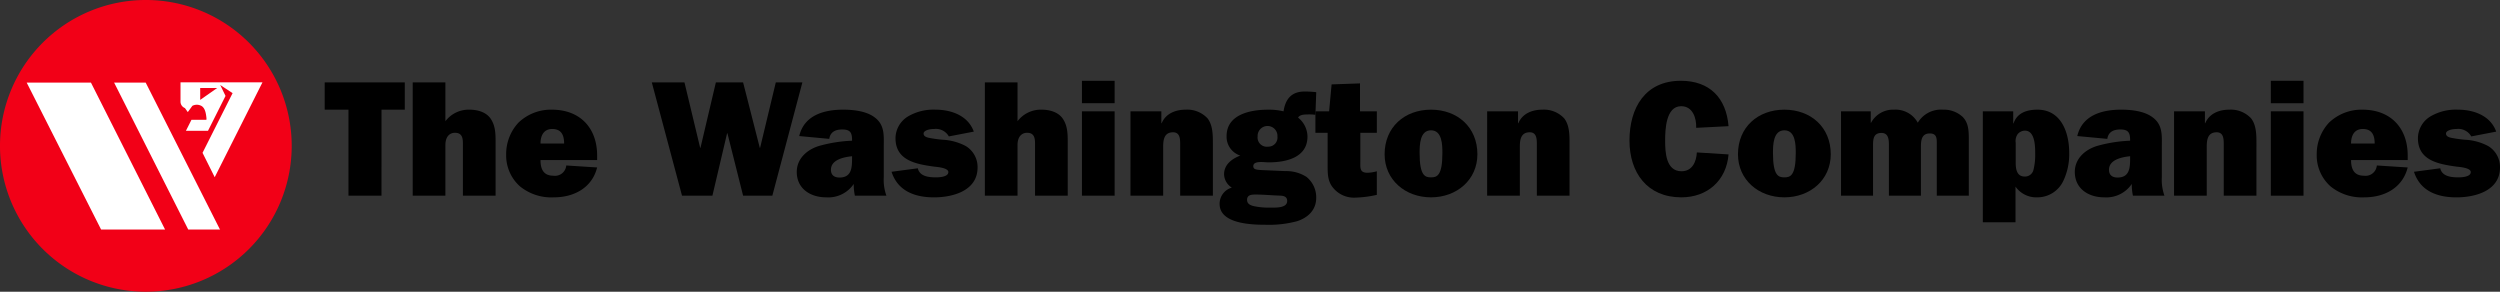 <svg xmlns="http://www.w3.org/2000/svg" width="558.761" height="65.202" viewBox="0 0 558.761 65.202"><rect x="0" y="0" width="558.761" height="65.202" fill="#333333" stroke="none"/><g transform="translate(-47.547 -35.19)"><path d="M112.745,67.789a32.6,32.6,0,1,1-32.6-32.6,32.6,32.6,0,0,1,32.6,32.6Z" fill="#f20017"/><path d="M52.669,51.04,69.3,83.882H83.6L67.03,51.04Z" transform="translate(0.845 2.615)" fill="#fff"/><path d="M76.5,51.04H69.442L86.01,83.882h7.136l-.1-.116L76.5,51.04Z" transform="translate(3.612 2.615)" fill="#fff"/><path d="M82.178,50.981V55.27a1.54,1.54,0,0,0,.988,1.468l.642.9,1.017-1.394a2.11,2.11,0,0,1,1.744-.112c1.118.37,1.3,1.8,1.417,2.915l-.019.312H84.628l-1.242,2.466H88.32l3.92-7.8L91.06,51.59,93.821,53.4,87.1,66.743l2.723,5.452L100.5,50.981Zm4.4,3.932V52.258h3.79l-3.79,2.655Z" transform="translate(5.713 2.605)" fill="#fff"/><g transform="translate(120.117 53.245)"><path d="M122.536,76.319h-7.38V57.093h-5.315V51h17.9v6.089h-5.2Z" transform="translate(-109.841 -50.636)"/><path d="M126.727,51h7.306v8.672a6.541,6.541,0,0,1,5.315-2.583c1.845,0,3.8.516,4.835,2.067,1.069,1.623,1.069,3.431,1.069,5.351V76.319h-7.307V64.584c0-1.255-.257-2.325-1.771-2.325-1.181,0-2.141.849-2.141,2.732V76.319h-7.306Z" transform="translate(-107.055 -50.636)"/><path d="M164.99,69.146c-1.144,4.576-5.2,6.68-9.668,6.68a11.108,11.108,0,0,1-7.6-2.472,9.252,9.252,0,0,1-3.064-7.085,10.3,10.3,0,0,1,2.731-7.123,10.477,10.477,0,0,1,7.492-2.915c6.273,0,10.111,4.059,10.111,10.259v1H152.333c0,2.029.664,3.5,2.879,3.5a2.521,2.521,0,0,0,2.877-2.287Zm-7.38-5.35c0-1.845-.591-3.248-2.657-3.248-1.919,0-2.62,1.512-2.62,3.248Z" transform="translate(-104.098 -49.774)"/><path d="M199.538,76.319h-6.532L189.5,62.371h-.073l-3.284,13.948h-6.791L172.6,51H179.9l3.505,14.613h.075L186.917,51h6.089l3.727,14.613h.073L200.312,51h5.941Z" transform="translate(-99.488 -50.636)"/><path d="M213.4,75.456a12.324,12.324,0,0,1-.259-2.62,6.859,6.859,0,0,1-6.163,2.989c-3.507,0-6.568-1.919-6.568-5.683,0-2.989,2.324-4.981,4.944-5.795a31.783,31.783,0,0,1,7.417-1.18v-.147c0-1.7-.443-2.363-2.215-2.363-1.439,0-2.656.517-2.877,2.1l-6.716-.628c1.107-4.688,5.572-5.9,9.815-5.9,2.215,0,5.056.295,6.9,1.623,2.473,1.735,2.177,4.171,2.177,6.865v6.605a10.507,10.507,0,0,0,.591,4.132Zm-.628-8.82c-1.771.185-4.723.739-4.723,3.027,0,1.219.775,1.735,1.919,1.735,2.768,0,2.8-2.325,2.8-4.391Z" transform="translate(-94.9 -49.774)"/><path d="M224.465,69.331c.405,1.808,2.436,2.029,4.023,2.029.737,0,2.8-.073,2.8-1.181,0-.959-2.509-1.143-3.173-1.217-3.949-.553-8.636-1.328-8.636-6.347A5.739,5.739,0,0,1,222.4,57.67a11.218,11.218,0,0,1,6.052-1.439c3.543,0,7.269,1.364,8.525,4.907L231.4,62.208a3.317,3.317,0,0,0-3.284-1.66c-1.329,0-2.361.442-2.361,1,0,.591.516.812,1.107.959a28.592,28.592,0,0,0,3.173.444,12.389,12.389,0,0,1,5.129,1.4,5.471,5.471,0,0,1,2.657,4.8c0,5.2-5.5,6.68-9.743,6.68-4.207,0-8.081-1.365-9.484-5.719Z" transform="translate(-91.9 -49.774)"/><path d="M236.5,51H243.8v8.672a6.538,6.538,0,0,1,5.315-2.583c1.845,0,3.8.516,4.833,2.067,1.071,1.623,1.071,3.431,1.071,5.351V76.319h-7.307V64.584c0-1.255-.259-2.325-1.772-2.325-1.18,0-2.14.849-2.14,2.732V76.319H236.5Z" transform="translate(-88.948 -50.636)"/><path d="M262.43,55.705h-7.307V50.688h7.307Zm0,20.665h-7.307V57.514h7.307Z" transform="translate(-85.875 -50.688)"/><path d="M264.437,56.6h6.9v2.657h.073c.887-2.14,3.064-3.025,5.352-3.025a6.177,6.177,0,0,1,4.908,1.955c1.181,1.551,1.181,3.691,1.181,5.647V75.456h-7.308V64.016c0-1.143,0-2.731-1.587-2.731-2.029,0-2.215,1.736-2.215,3.285V75.456h-7.307Z" transform="translate(-84.338 -49.774)"/><path d="M286.157,67.065a4.408,4.408,0,0,1-3.063-4.355c0-4.872,5.387-5.9,9.225-5.9a14,14,0,0,1,3.505.368c.407-2.731,1.772-4.428,4.688-4.428a21.782,21.782,0,0,1,2.62.148l-.185,5.056a10.563,10.563,0,0,0-1.808-.075c-.664,0-1.7.037-2.067.7a5.477,5.477,0,0,1,2.1,4.244c0,4.723-4.833,5.757-8.635,5.757-.627,0-1.071-.073-1.7-.073-1.144,0-1.772.257-1.772.923,0,.736.628.811,2.029.884l5.168.223a8.314,8.314,0,0,1,4.685,1.291,5.862,5.862,0,0,1,2.178,4.688c0,2.693-1.809,4.391-4.208,5.2a24.2,24.2,0,0,1-7.159.813c-3.137,0-10.223-.223-10.223-4.651a3.753,3.753,0,0,1,2.732-3.652,3.617,3.617,0,0,1-1.735-2.99C282.541,69.057,284.312,67.766,286.157,67.065Zm2.989,11.293a15.224,15.224,0,0,0,3.653.332c1.107,0,3.837.184,3.837-1.477,0-1.255-1.255-1.181-2.177-1.217-1.66-.073-3.284-.221-4.944-.221-.849,0-1.845.073-1.845,1.18C287.671,77.839,288.372,78.171,289.147,78.358Zm5.313-15.537a2.218,2.218,0,1,0-4.428-.037,2.059,2.059,0,0,0,2.325,2.288A2.035,2.035,0,0,0,294.46,62.821Z" transform="translate(-81.516 -50.349)"/><path d="M309.883,57.43h3.763v4.8h-3.691v6.495c0,1.365-.148,2.436,1.588,2.436a8.333,8.333,0,0,0,2.1-.332V76.1a24.553,24.553,0,0,1-5.056.627,6,6,0,0,1-4.539-1.992c-1.439-1.551-1.4-3.357-1.4-5.388V62.228h-2.732v-4.8h3.063l.555-6.015,6.348-.223Z" transform="translate(-78.485 -50.605)"/><path d="M333.932,66.194c0,5.72-4.614,9.632-10.37,9.632s-10.369-3.912-10.369-9.632c0-6.052,4.464-9.963,10.369-9.963S333.932,60.142,333.932,66.194Zm-12.917-.257c0,5.055,1.217,5.424,2.547,5.424s2.545-.369,2.545-5.424c0-1.808-.036-5.093-2.545-5.093S321.015,64.128,321.015,65.936Z" transform="translate(-76.296 -49.774)"/><path d="M332.864,56.6h6.9v2.657h.075c.885-2.14,3.063-3.025,5.35-3.025a6.171,6.171,0,0,1,4.908,1.955c1.181,1.551,1.181,3.691,1.181,5.647V75.456h-7.307V64.016c0-1.143,0-2.731-1.586-2.731-2.029,0-2.213,1.736-2.213,3.285V75.456h-7.309Z" transform="translate(-73.05 -49.774)"/><path d="M382.314,67.145c-.48,5.831-4.724,9.595-10.556,9.595-7.6,0-11.586-5.5-11.586-12.695,0-7.307,3.507-13.357,11.476-13.357,6.457,0,10.148,3.836,10.665,10.147l-7.233.369c.075-2.14-.737-4.835-3.359-4.835-3.431,0-3.579,5.277-3.579,7.676,0,2.547.148,6.864,3.653,6.864,2.4,0,3.32-2.1,3.432-4.207Z" transform="translate(-68.545 -50.688)"/><path d="M401.725,66.194c0,5.72-4.612,9.632-10.368,9.632s-10.372-3.912-10.372-9.632c0-6.052,4.466-9.963,10.372-9.963S401.725,60.142,401.725,66.194Zm-12.915-.257c0,5.055,1.217,5.424,2.547,5.424s2.545-.369,2.545-5.424c0-1.808-.038-5.093-2.545-5.093S388.81,64.128,388.81,65.936Z" transform="translate(-65.112 -49.774)"/><path d="M407.4,56.6v2.547h.073a5.572,5.572,0,0,1,5.13-2.915,5.656,5.656,0,0,1,5.312,2.915,6.039,6.039,0,0,1,5.648-2.915,6.139,6.139,0,0,1,4.392,1.623c1.364,1.4,1.364,3.248,1.364,5.24V75.456h-7.16V64.128c0-1.219.148-2.584-1.549-2.584-2.067,0-1.993,1.92-1.993,3.432v10.48h-7.159V64.128c0-1.181-.075-2.695-1.66-2.695-1.735,0-1.883,1.292-1.883,2.695V75.456h-7.16V56.6Z" transform="translate(-61.851 -49.774)"/><path d="M434.755,56.6v2.693h.075c.774-2.287,2.843-3.062,5.352-3.062,5.313,0,7.085,5.165,7.085,9.595a13.827,13.827,0,0,1-1.328,6.347,6.4,6.4,0,0,1-5.8,3.653,5.666,5.666,0,0,1-4.872-2.4V81.4h-7.305V56.6Zm.555,11.514c0,1.328.221,3.063,1.993,3.063a1.943,1.943,0,0,0,1.991-1.549,13.386,13.386,0,0,0,.372-3.433c0-1.549.036-5.276-2.289-5.276a2.145,2.145,0,0,0-1.625.775,2.674,2.674,0,0,0-.442,1.919Z" transform="translate(-57.362 -49.774)"/><path d="M458.6,75.456a12.324,12.324,0,0,1-.26-2.62,6.858,6.858,0,0,1-6.161,2.989c-3.507,0-6.569-1.919-6.569-5.683,0-2.989,2.323-4.981,4.944-5.795a31.783,31.783,0,0,1,7.418-1.18v-.147c0-1.7-.444-2.363-2.215-2.363-1.44,0-2.657.517-2.879,2.1l-6.716-.628c1.106-4.688,5.572-5.9,9.816-5.9,2.213,0,5.055.295,6.9,1.623,2.474,1.735,2.179,4.171,2.179,6.865v6.605a10.526,10.526,0,0,0,.588,4.132Zm-.628-8.82c-1.773.185-4.724.739-4.724,3.027,0,1.219.776,1.735,1.917,1.735,2.769,0,2.806-2.325,2.806-4.391Z" transform="translate(-54.451 -49.774)"/><path d="M464.651,56.6h6.9v2.657h.073c.884-2.14,3.063-3.025,5.351-3.025a6.177,6.177,0,0,1,4.908,1.955c1.181,1.551,1.181,3.691,1.181,5.647V75.456h-7.307V64.016c0-1.143,0-2.731-1.588-2.731-2.029,0-2.213,1.736-2.213,3.285V75.456h-7.307Z" transform="translate(-51.31 -49.774)"/><path d="M490.521,55.705h-7.305V50.688h7.305Zm0,20.665h-7.305V57.514h7.305Z" transform="translate(-48.248 -50.688)"/><path d="M512.356,69.146c-1.145,4.576-5.2,6.68-9.67,6.68a11.117,11.117,0,0,1-7.6-2.472,9.259,9.259,0,0,1-3.063-7.085,10.31,10.31,0,0,1,2.731-7.123,10.484,10.484,0,0,1,7.493-2.915c6.273,0,10.112,4.059,10.112,10.259v1H499.7c0,2.029.665,3.5,2.879,3.5a2.523,2.523,0,0,0,2.879-2.287Zm-7.381-5.35c0-1.845-.589-3.248-2.658-3.248-1.917,0-2.619,1.512-2.619,3.248Z" transform="translate(-46.796 -49.774)"/><path d="M516.549,69.331c.4,1.808,2.435,2.029,4.02,2.029.74,0,2.805-.073,2.805-1.181,0-.959-2.509-1.143-3.175-1.217-3.947-.553-8.635-1.328-8.635-6.347a5.743,5.743,0,0,1,2.915-4.945,11.225,11.225,0,0,1,6.053-1.439c3.543,0,7.269,1.364,8.525,4.907l-5.572,1.071a3.321,3.321,0,0,0-3.286-1.66c-1.328,0-2.361.442-2.361,1,0,.591.517.812,1.108.959a28.574,28.574,0,0,0,3.175.444,12.384,12.384,0,0,1,5.128,1.4,5.473,5.473,0,0,1,2.658,4.8c0,5.2-5.5,6.68-9.744,6.68-4.207,0-8.081-1.365-9.483-5.719Z" transform="translate(-43.717 -49.774)"/></g></g></svg>